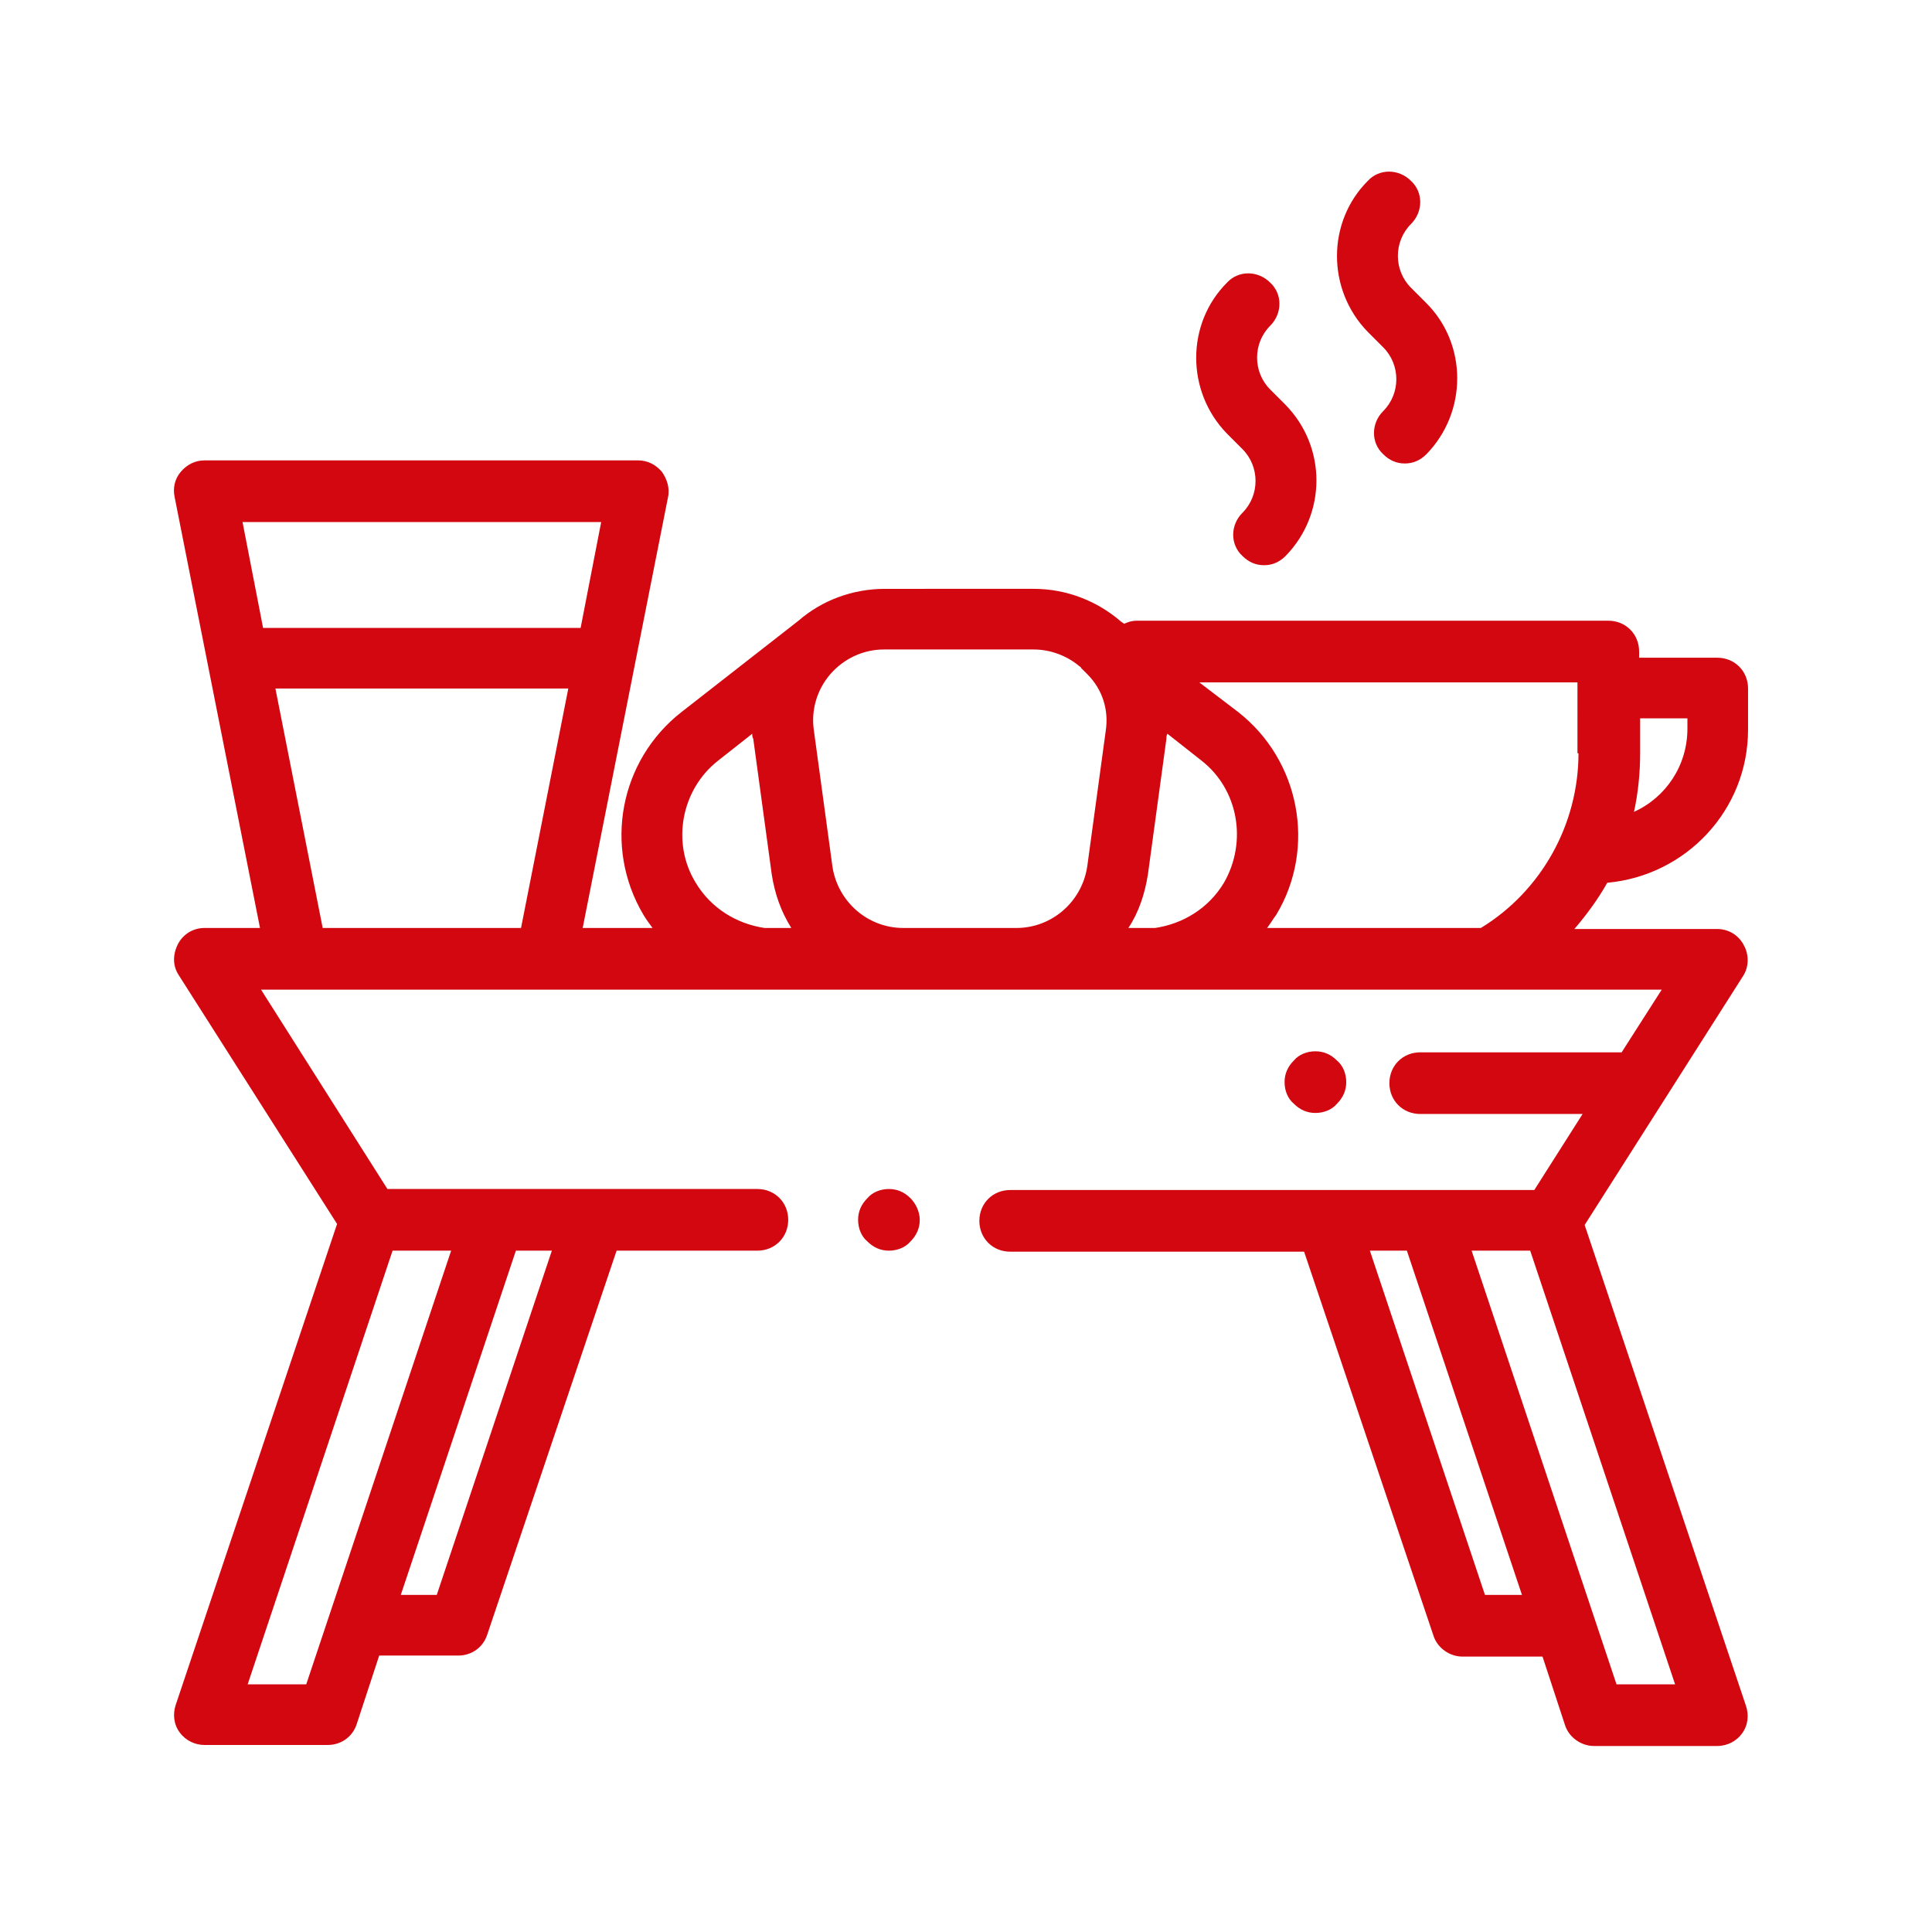 <?xml version="1.0" encoding="utf-8"?>
<svg xmlns="http://www.w3.org/2000/svg" xmlns:xlink="http://www.w3.org/1999/xlink" version="1.1" id="Ebene_1" x="0px" y="0px" viewBox="0 0 188 188" style="enable-background:new 0 0 188 188;" xml:space="preserve" width="200" height="200">
<style type="text/css">
	.st0{fill:#D30710;}
</style>
<g>
	<g>
		<path class="st0" d="M88.6,116.6c-0.6-0.6-1.3-0.9-2.1-0.9c-0.8,0-1.6,0.3-2.1,0.9c-0.6,0.6-0.9,1.3-0.9,2.1    c0,0.8,0.3,1.6,0.9,2.1c0.6,0.6,1.3,0.9,2.1,0.9s1.6-0.3,2.1-0.9c0.6-0.6,0.9-1.3,0.9-2.1C89.5,117.9,89.1,117.1,88.6,116.6z"/>
	</g>
</g>
<g>
	<g>
		<path class="st0" d="M170.1,71v-4c0-1.7-1.3-3-3-3h-7.6v-0.6c0-1.7-1.3-3-3-3h-45.9c-0.4,0-0.8,0.1-1.2,0.3l-0.3-0.2    c-2.3-2-5.3-3.2-8.5-3.2H86.1c-3.1,0-6.1,1.1-8.4,3.1l-11.4,8.9c-6,4.7-7.6,13.1-3.7,19.7c0.3,0.5,0.6,0.9,0.9,1.3h-6.8l8.3-41.9    c0.2-0.9-0.1-1.8-0.6-2.5c-0.6-0.7-1.4-1.1-2.3-1.1H19.9c-0.9,0-1.7,0.4-2.3,1.1c-0.6,0.7-0.8,1.6-0.6,2.5l8.3,41.9h-5.4    c-1.1,0-2.1,0.6-2.6,1.6c-0.5,1-0.5,2.1,0.1,3l15.4,24.2l-15.7,46.8c-0.3,0.9-0.2,1.9,0.4,2.7c0.6,0.8,1.5,1.2,2.4,1.2h12    c1.3,0,2.4-0.8,2.8-2l2.2-6.7h7.7c1.3,0,2.4-0.8,2.8-2L60,121.7h13.7c1.7,0,3-1.3,3-3s-1.3-3-3-3h-36L25.4,96.3h136.3l-3.9,6.1    h-19.6c-1.7,0-3,1.3-3,3s1.3,3,3,3H154l-4.7,7.4h-51c-1.7,0-3,1.3-3,3s1.3,3,3,3h28.6l12.6,37.4c0.4,1.2,1.6,2,2.8,2h7.8l2.2,6.7    c0.4,1.2,1.6,2,2.8,2h12c1,0,1.9-0.5,2.4-1.2c0.6-0.8,0.7-1.8,0.4-2.7l-15.7-46.8l15.4-24.2c0.6-0.9,0.6-2.1,0.1-3    c-0.5-1-1.5-1.6-2.6-1.6h-13.9c1.2-1.4,2.3-2.9,3.2-4.5C164.1,85.2,170.1,78.8,170.1,71z M159.6,73.3v-3.4h4.6v1    c0,3.6-2.1,6.7-5.2,8.1C159.4,77.2,159.6,75.2,159.6,73.3z M53.7,121.7l-11.2,33.5H39l11.2-33.5H53.7z M38.2,121.7h5.7l-14.1,42.2    h-5.7L38.2,121.7z M50.7,90.3H31.4L26.8,67h28.5L50.7,90.3z M25.6,61.1l-2-10.3h34.9l-2,10.3H25.6z M76.8,90.3h-2.4    c-2.7-0.4-5.2-1.9-6.7-4.4c-2.4-3.9-1.4-9.1,2.2-11.9l3.3-2.6c0,0.2,0,0.3,0.1,0.5l1.8,13.2c0.3,1.9,0.9,3.6,1.9,5.2    C77,90.3,76.9,90.3,76.8,90.3z M107.6,71.1l-1.8,13.2c-0.5,3.4-3.4,6-6.9,6h-11c-3.5,0-6.4-2.6-6.9-6l-1.8-13.2    c-0.3-2,0.3-4,1.6-5.5c1.3-1.5,3.2-2.4,5.2-2.4h14.6c1.6,0,3.2,0.6,4.4,1.6c0.1,0.1,0.2,0.1,0.2,0.2l0,0c0.2,0.2,0.4,0.4,0.6,0.6    C107.3,67.1,107.9,69.1,107.6,71.1z M144.5,155.2l-11.2-33.5h3.6l11.2,33.5H144.5z M163,163.9h-5.7l-14.1-42.2h5.7L163,163.9z     M119.1,85.9c-1.5,2.5-4,4-6.7,4.4H110c-0.1,0-0.1,0-0.2,0c1-1.5,1.6-3.3,1.9-5.2l1.8-13.2c0-0.2,0-0.3,0.1-0.5l3.3,2.6    C120.5,76.8,121.4,81.9,119.1,85.9z M153.6,73.3c0,6.9-3.6,13.4-9.5,17h-20.8c0.3-0.4,0.6-0.9,0.9-1.3c3.9-6.5,2.3-15-3.7-19.7    l-3.8-2.9h36.8V73.3z"/>
	</g>
</g>
<g>
	<g>
		<path class="st0" d="M138.8,29.5l-1.5-1.5c-1.7-1.7-1.7-4.5,0-6.2c1.2-1.2,1.2-3.1,0-4.2c-1.2-1.2-3.1-1.2-4.2,0    c-4,4-4,10.6,0,14.7l1.5,1.5c1.7,1.7,1.7,4.5,0,6.2c-1.2,1.2-1.2,3.1,0,4.2c0.6,0.6,1.3,0.9,2.1,0.9c0.8,0,1.5-0.3,2.1-0.9    C142.8,40.1,142.8,33.5,138.8,29.5z"/>
	</g>
</g>
<g>
	<g>
		<path class="st0" d="M125.1,39.4l-1.5-1.5c-1.7-1.7-1.7-4.5,0-6.2c1.2-1.2,1.2-3.1,0-4.2c-1.2-1.2-3.1-1.2-4.2,0    c-4,4-4,10.6,0,14.7l1.5,1.5c1.7,1.7,1.7,4.5,0,6.2c-1.2,1.2-1.2,3.1,0,4.2c0.6,0.6,1.3,0.9,2.1,0.9c0.8,0,1.5-0.3,2.1-0.9    C129.1,50,129.1,43.5,125.1,39.4z"/>
	</g>
</g>
<g>
	<g>
		<path class="st0" d="M130.1,103.2c-0.6-0.6-1.3-0.9-2.1-0.9s-1.6,0.3-2.1,0.9c-0.6,0.6-0.9,1.3-0.9,2.1c0,0.8,0.3,1.6,0.9,2.1    c0.6,0.6,1.3,0.9,2.1,0.9s1.6-0.3,2.1-0.9c0.6-0.6,0.9-1.3,0.9-2.1C131,104.5,130.7,103.7,130.1,103.2z"/>
	</g>
</g>
</svg>
